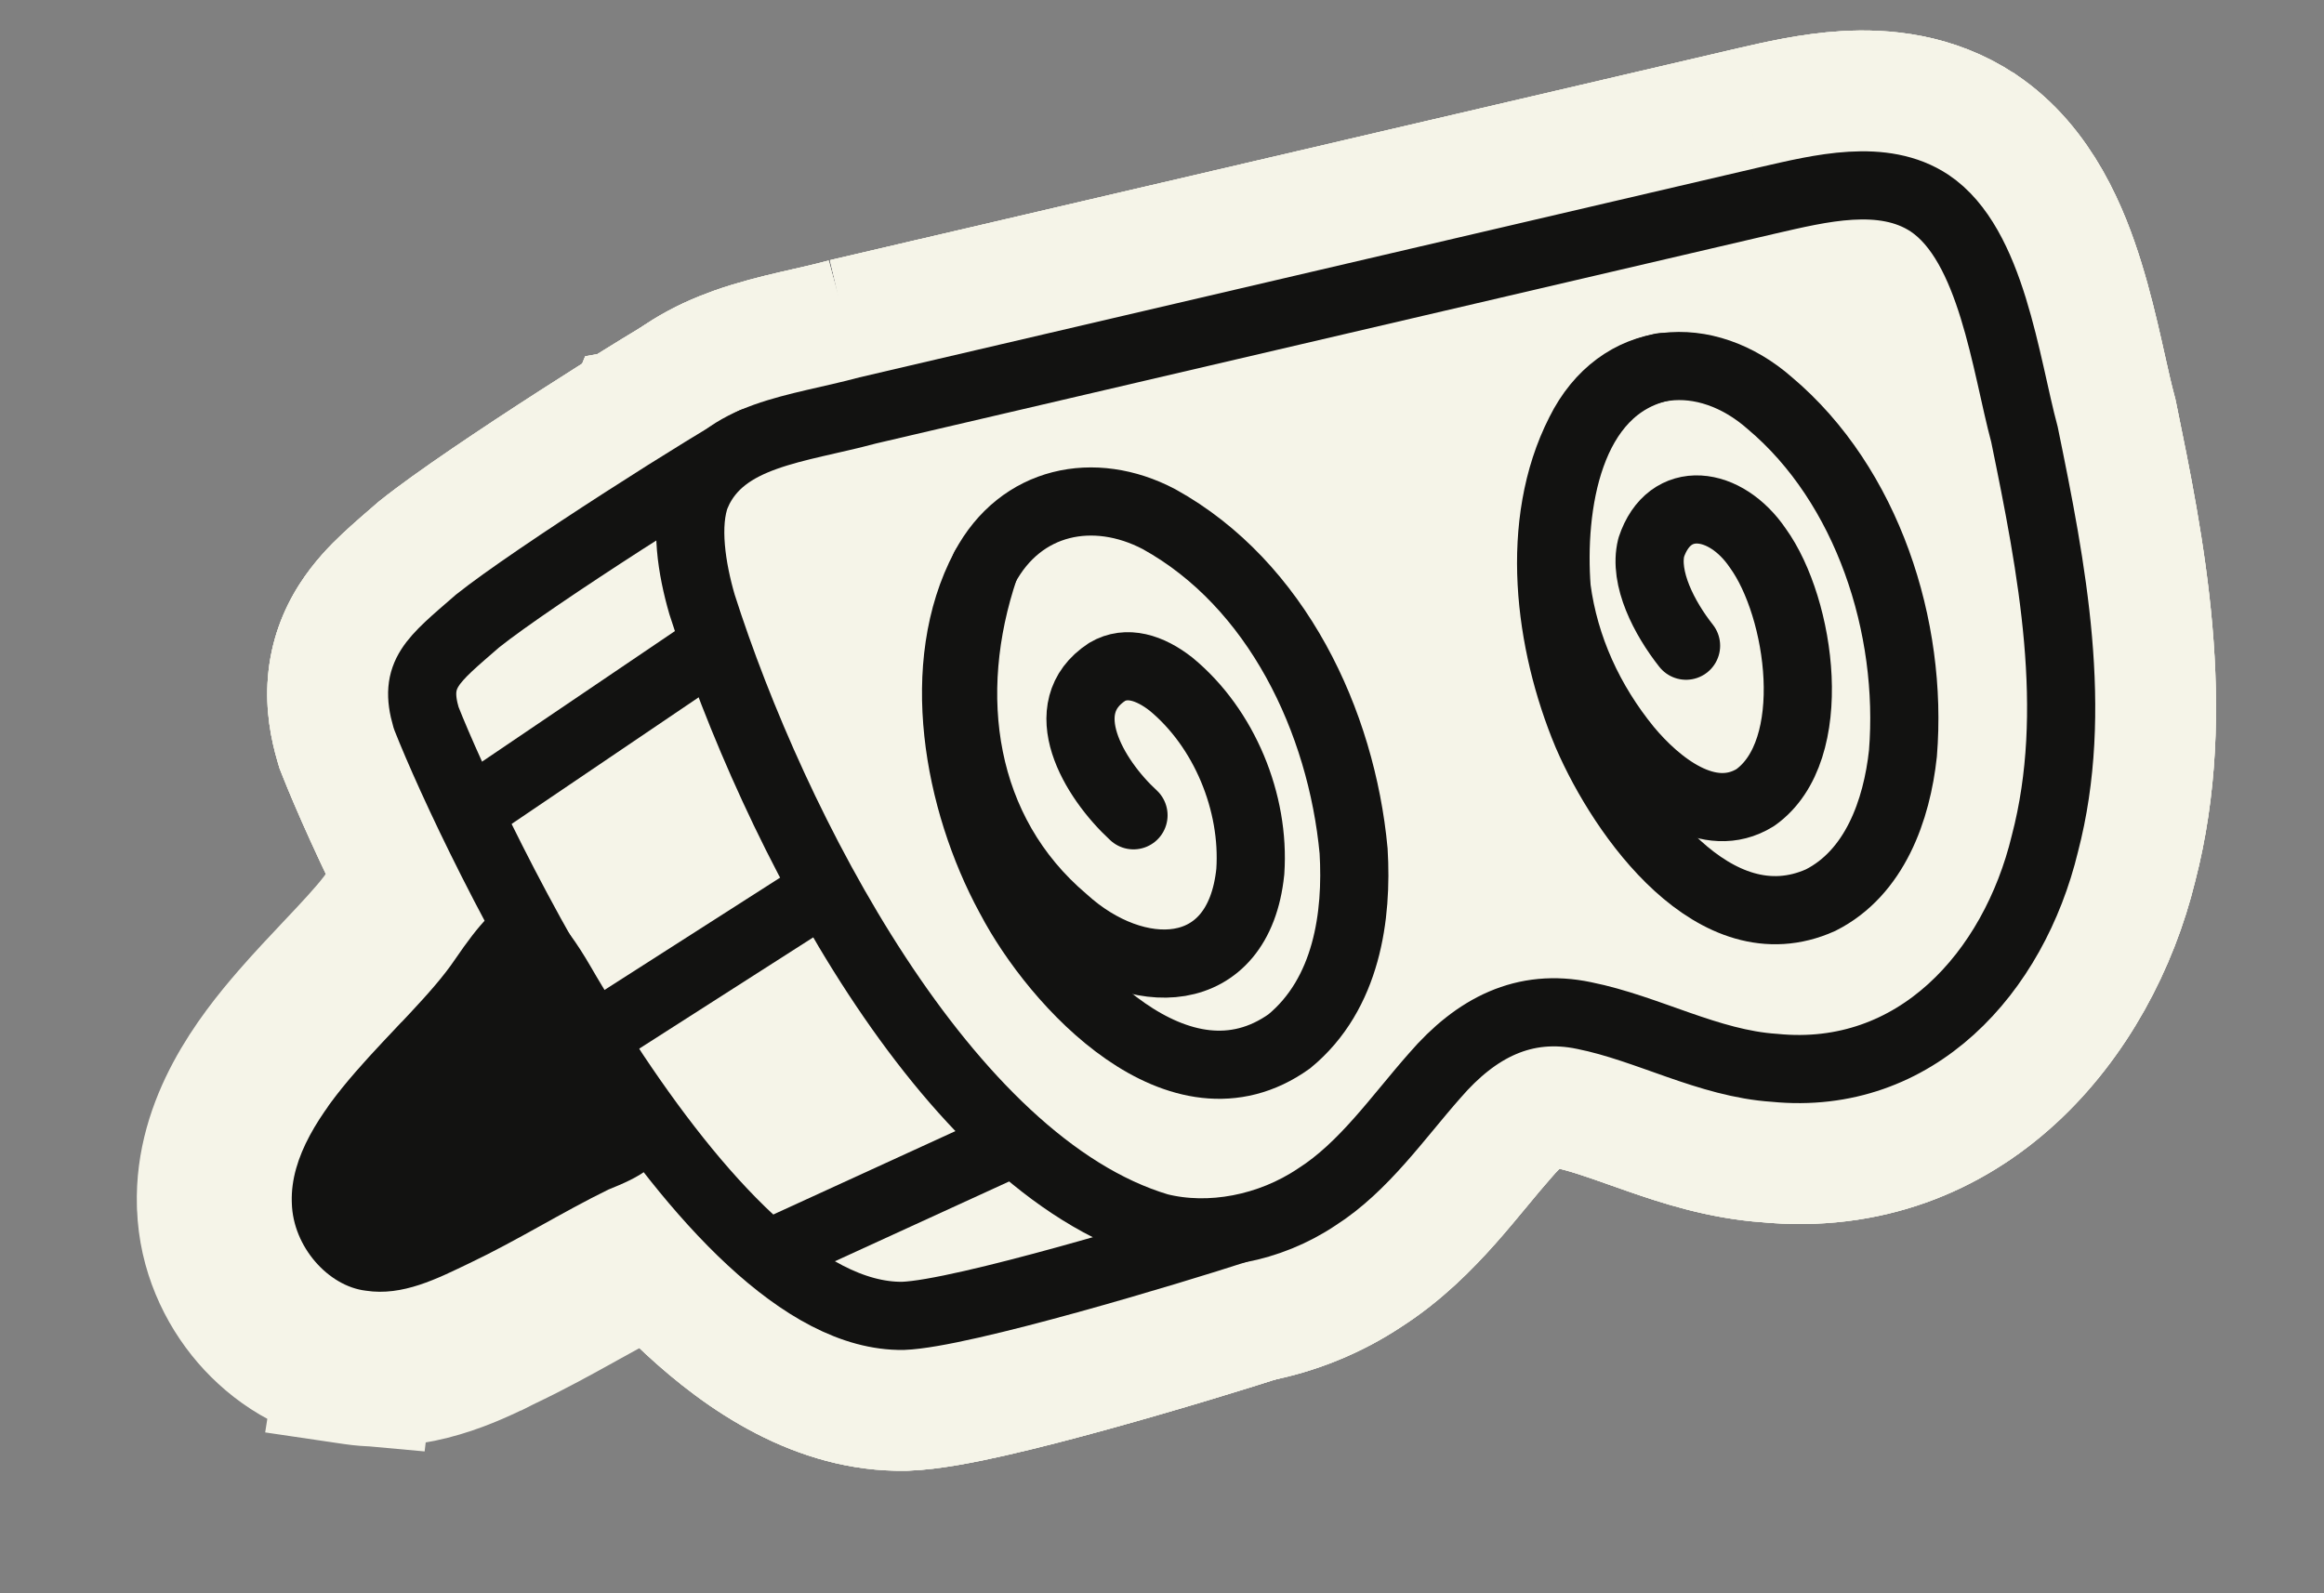 <svg width="105" height="72" viewBox="0 0 105 72" fill="none" xmlns="http://www.w3.org/2000/svg">
<rect x="0" y="0" width="105" height="72" fill="#808080" stroke="none"/>
<mask id="path-1-outside-1_653_14919" maskUnits="userSpaceOnUse" x="9.352" y="10.165" width="49.235" height="61.294" fill="black">
<rect fill="white" x="9.352" y="10.165" width="49.235" height="61.294"/>
<path d="M55.859 55.554C53.02 56.479 43.479 59.369 40.804 59.464C31.772 59.597 21.345 37.744 19.255 32.439C18.67 30.453 19.522 29.85 21.574 28.065C24.065 26.073 32.481 20.731 34.009 19.966"/>
</mask>
<path d="M40.804 59.464L40.907 66.464L40.98 66.463L41.053 66.46L40.804 59.464ZM19.255 32.439L12.54 34.417L12.628 34.716L12.742 35.005L19.255 32.439ZM21.574 28.065L17.202 22.598L17.089 22.688L16.98 22.783L21.574 28.065ZM53.689 48.899C52.368 49.33 49.374 50.253 46.405 51.074C44.92 51.484 43.503 51.852 42.335 52.117C40.992 52.422 40.485 52.471 40.555 52.469L41.053 66.46C42.46 66.41 44.15 66.062 45.437 65.769C46.899 65.437 48.546 65.007 50.136 64.567C53.315 63.688 56.511 62.704 58.028 62.21L53.689 48.899ZM40.701 52.465C41.195 52.458 40.559 52.652 38.678 50.909C36.992 49.347 35.137 46.991 33.284 44.159C29.593 38.515 26.671 32.164 25.768 29.873L12.742 35.005C13.93 38.018 17.266 45.247 21.569 51.823C23.713 55.101 26.288 58.514 29.163 61.178C31.842 63.661 35.897 66.537 40.907 66.464L40.701 52.465ZM25.97 30.46C25.97 30.46 26.122 30.957 26.059 31.737C25.986 32.631 25.674 33.397 25.329 33.938C25.064 34.355 24.852 34.517 25.064 34.316C25.29 34.104 25.553 33.881 26.168 33.347L16.98 22.783C16.568 23.141 15.956 23.663 15.463 24.128C14.957 24.604 14.184 25.376 13.522 26.416C12.781 27.578 12.237 28.979 12.105 30.6C11.982 32.108 12.248 33.424 12.54 34.417L25.97 30.46ZM25.946 33.532C26.867 32.795 29.291 31.149 31.945 29.439C33.212 28.622 34.441 27.849 35.431 27.241C35.928 26.936 36.348 26.684 36.675 26.492C37.043 26.277 37.173 26.21 37.143 26.225L30.874 13.707C29.697 14.296 26.857 16.062 24.36 17.672C21.801 19.321 18.772 21.342 17.202 22.598L25.946 33.532Z" fill="#F5F4E8" mask="url(#path-1-outside-1_653_14919)"/>
<path d="M34.446 56.803L51.593 48.948" stroke="#F5F4E8" stroke-width="7"/>
<path d="M21.064 36.763L37.417 25.69" stroke="#F5F4E8" stroke-width="7"/>
<path d="M26.749 46.924L42.377 36.927" stroke="#F5F4E8" stroke-width="7"/>
<path d="M38.352 15.151L38.408 15.138C38.992 15.001 39.578 14.865 40.16 14.729L40.161 14.729C40.745 14.592 41.326 14.457 41.904 14.321L41.907 14.321C47.151 13.096 52.347 11.883 57.589 10.661L38.352 15.151ZM38.352 15.151L38.297 15.166M38.352 15.151L38.297 15.166M38.297 15.166C37.758 15.311 37.237 15.431 36.655 15.564C36.451 15.61 36.24 15.659 36.017 15.71C35.22 15.896 34.301 16.123 33.409 16.441C32.064 16.922 30.53 17.704 29.357 19.128L28.956 19.201L28.233 20.981L28.218 21.019L28.209 21.039L28.201 21.059C27.654 22.456 27.634 23.92 27.729 25.04C27.828 26.214 28.085 27.354 28.358 28.292L28.371 28.334L28.384 28.376C30.068 33.658 32.936 40.273 36.69 46.001C40.352 51.59 45.289 57.003 51.35 58.812L51.424 58.834L51.499 58.853C54.832 59.69 58.531 58.938 61.406 57.023C62.858 56.093 64.018 54.922 64.956 53.865C65.431 53.329 65.883 52.783 66.289 52.293L66.297 52.283C66.713 51.78 67.08 51.337 67.448 50.922L67.462 50.906L67.476 50.889C68.807 49.346 69.783 49.093 70.856 49.32L70.873 49.323L70.89 49.327C71.826 49.515 72.726 49.833 73.895 50.247C74.145 50.335 74.406 50.427 74.683 50.524C76.11 51.021 77.901 51.604 79.877 51.743C88.641 52.585 94.144 45.718 95.783 38.981C97.582 32.064 96.109 24.841 94.896 18.93L94.874 18.826L94.847 18.724C94.701 18.181 94.564 17.569 94.399 16.832C94.351 16.618 94.3 16.393 94.247 16.156C94.021 15.16 93.751 14.018 93.401 12.891C92.762 10.826 91.617 7.94 89.13 6.274L89.123 6.269L89.116 6.265C87.185 4.985 85.077 4.802 83.41 4.9C81.922 4.988 80.437 5.331 79.372 5.577C79.272 5.6 79.177 5.622 79.085 5.643L79.077 5.645M38.297 15.166L79.077 5.645M79.077 5.645L79.07 5.647M79.077 5.645L79.07 5.647M79.07 5.647C71.968 7.303 64.838 8.968 57.591 10.661L79.07 5.647Z" stroke="#F5F4E8" stroke-width="7"/>
<mask id="path-7-outside-2_653_14919" maskUnits="userSpaceOnUse" x="9.352" y="10.165" width="49.235" height="61.294" fill="black">
<rect fill="white" x="9.352" y="10.165" width="49.235" height="61.294"/>
<path d="M55.859 55.554C53.02 56.479 43.479 59.369 40.804 59.464C31.772 59.597 21.345 37.744 19.255 32.439C18.67 30.453 19.522 29.85 21.574 28.065C24.065 26.073 32.481 20.731 34.009 19.966"/>
</mask>
<path d="M40.804 59.464L40.907 66.464L40.98 66.463L41.053 66.46L40.804 59.464ZM19.255 32.439L12.54 34.417L12.628 34.716L12.742 35.005L19.255 32.439ZM21.574 28.065L17.202 22.598L17.089 22.688L16.98 22.783L21.574 28.065ZM53.689 48.899C52.368 49.33 49.374 50.253 46.405 51.074C44.92 51.484 43.503 51.852 42.335 52.117C40.992 52.422 40.485 52.471 40.555 52.469L41.053 66.46C42.46 66.41 44.15 66.062 45.437 65.769C46.899 65.437 48.546 65.007 50.136 64.567C53.315 63.688 56.511 62.704 58.028 62.21L53.689 48.899ZM40.701 52.465C41.195 52.458 40.559 52.652 38.678 50.909C36.992 49.347 35.137 46.991 33.284 44.159C29.593 38.515 26.671 32.164 25.768 29.873L12.742 35.005C13.93 38.018 17.266 45.247 21.569 51.823C23.713 55.101 26.288 58.514 29.163 61.178C31.842 63.661 35.897 66.537 40.907 66.464L40.701 52.465ZM25.97 30.46C25.97 30.46 26.122 30.957 26.059 31.737C25.986 32.631 25.674 33.397 25.329 33.938C25.064 34.355 24.852 34.517 25.064 34.316C25.29 34.104 25.553 33.881 26.168 33.347L16.98 22.783C16.568 23.141 15.956 23.663 15.463 24.128C14.957 24.604 14.184 25.376 13.522 26.416C12.781 27.578 12.237 28.979 12.105 30.6C11.982 32.108 12.248 33.424 12.54 34.417L25.97 30.46ZM25.946 33.532C26.867 32.795 29.291 31.149 31.945 29.439C33.212 28.622 34.441 27.849 35.431 27.241C35.928 26.936 36.348 26.684 36.675 26.492C37.043 26.277 37.173 26.21 37.143 26.225L30.874 13.707C29.697 14.296 26.857 16.062 24.36 17.672C21.801 19.321 18.772 21.342 17.202 22.598L25.946 33.532Z" fill="#F5F4E8" mask="url(#path-7-outside-2_653_14919)"/>
<path d="M34.446 56.803L51.593 48.948" stroke="#F5F4E8" stroke-width="7"/>
<path d="M21.064 36.763L37.417 25.69" stroke="#F5F4E8" stroke-width="7"/>
<path d="M26.749 46.924L42.377 36.927" stroke="#F5F4E8" stroke-width="7"/>
<path d="M38.352 15.151L38.408 15.138C38.992 15.001 39.578 14.865 40.16 14.729L40.161 14.729C40.745 14.592 41.326 14.457 41.904 14.321L41.907 14.321C47.151 13.096 52.347 11.883 57.589 10.661L38.352 15.151ZM38.352 15.151L38.297 15.166M38.352 15.151L38.297 15.166M38.297 15.166C37.758 15.311 37.237 15.431 36.655 15.564C36.451 15.61 36.24 15.659 36.017 15.71C35.22 15.896 34.301 16.123 33.409 16.441C32.064 16.922 30.53 17.704 29.357 19.128L28.956 19.201L28.233 20.981L28.218 21.019L28.209 21.039L28.201 21.059C27.654 22.456 27.634 23.92 27.729 25.04C27.828 26.214 28.085 27.354 28.358 28.292L28.371 28.334L28.384 28.376C30.068 33.658 32.936 40.273 36.69 46.001C40.352 51.59 45.289 57.003 51.35 58.812L51.424 58.834L51.499 58.853C54.832 59.69 58.531 58.938 61.406 57.023C62.858 56.093 64.018 54.922 64.956 53.865C65.431 53.329 65.883 52.783 66.289 52.293L66.297 52.283C66.713 51.78 67.08 51.337 67.448 50.922L67.462 50.906L67.476 50.889C68.807 49.346 69.783 49.093 70.856 49.32L70.873 49.323L70.89 49.327C71.826 49.515 72.726 49.833 73.895 50.247C74.145 50.335 74.406 50.427 74.683 50.524C76.11 51.021 77.901 51.604 79.877 51.743C88.641 52.585 94.144 45.718 95.783 38.981C97.582 32.064 96.109 24.841 94.896 18.93L94.874 18.826L94.847 18.724C94.701 18.181 94.564 17.569 94.399 16.832C94.351 16.618 94.3 16.393 94.247 16.156C94.021 15.16 93.751 14.018 93.401 12.891C92.762 10.826 91.617 7.94 89.13 6.274L89.123 6.269L89.116 6.265C87.185 4.985 85.077 4.802 83.41 4.9C81.922 4.988 80.437 5.331 79.372 5.577C79.272 5.6 79.177 5.622 79.085 5.643L79.077 5.645M38.297 15.166L79.077 5.645M79.077 5.645L79.07 5.647M79.077 5.645L79.07 5.647M79.07 5.647C71.968 7.303 64.838 8.968 57.591 10.661L79.07 5.647Z" stroke="#F5F4E8" stroke-width="7"/>
<mask id="path-13-outside-3_653_14919" maskUnits="userSpaceOnUse" x="9.352" y="10.165" width="49.235" height="61.294" fill="black">
<rect fill="white" x="9.352" y="10.165" width="49.235" height="61.294"/>
<path d="M55.859 55.554C53.02 56.479 43.479 59.369 40.804 59.464C31.772 59.597 21.345 37.744 19.255 32.439C18.67 30.453 19.522 29.85 21.574 28.065C24.065 26.073 32.481 20.731 34.009 19.966"/>
</mask>
<path d="M40.804 59.464L40.907 66.464L40.98 66.463L41.053 66.46L40.804 59.464ZM19.255 32.439L12.54 34.417L12.628 34.716L12.742 35.005L19.255 32.439ZM21.574 28.065L17.202 22.598L17.089 22.688L16.98 22.783L21.574 28.065ZM53.689 48.899C52.368 49.33 49.374 50.253 46.405 51.074C44.92 51.484 43.503 51.852 42.335 52.117C40.992 52.422 40.485 52.471 40.555 52.469L41.053 66.46C42.46 66.41 44.15 66.062 45.437 65.769C46.899 65.437 48.546 65.007 50.136 64.567C53.315 63.688 56.511 62.704 58.028 62.21L53.689 48.899ZM40.701 52.465C41.195 52.458 40.559 52.652 38.678 50.909C36.992 49.347 35.137 46.991 33.284 44.159C29.593 38.515 26.671 32.164 25.768 29.873L12.742 35.005C13.93 38.018 17.266 45.247 21.569 51.823C23.713 55.101 26.288 58.514 29.163 61.178C31.842 63.661 35.897 66.537 40.907 66.464L40.701 52.465ZM25.97 30.46C25.97 30.46 26.122 30.957 26.059 31.737C25.986 32.631 25.674 33.397 25.329 33.938C25.064 34.355 24.852 34.517 25.064 34.316C25.29 34.104 25.553 33.881 26.168 33.347L16.98 22.783C16.568 23.141 15.956 23.663 15.463 24.128C14.957 24.604 14.184 25.376 13.522 26.416C12.781 27.578 12.237 28.979 12.105 30.6C11.982 32.108 12.248 33.424 12.54 34.417L25.97 30.46ZM25.946 33.532C26.867 32.795 29.291 31.149 31.945 29.439C33.212 28.622 34.441 27.849 35.431 27.241C35.928 26.936 36.348 26.684 36.675 26.492C37.043 26.277 37.173 26.21 37.143 26.225L30.874 13.707C29.697 14.296 26.857 16.062 24.36 17.672C21.801 19.321 18.772 21.342 17.202 22.598L25.946 33.532Z" fill="#F5F4E8" mask="url(#path-13-outside-3_653_14919)"/>
<path d="M34.446 56.803L51.593 48.948" stroke="#F5F4E8" stroke-width="7"/>
<path d="M21.064 36.763L37.417 25.69" stroke="#F5F4E8" stroke-width="7"/>
<path d="M26.749 46.924L42.377 36.927" stroke="#F5F4E8" stroke-width="7"/>
<path d="M38.352 15.151L38.408 15.138C38.992 15.001 39.578 14.865 40.16 14.729L40.161 14.729C40.745 14.592 41.326 14.457 41.904 14.321L41.907 14.321C47.151 13.096 52.347 11.883 57.589 10.661L38.352 15.151ZM38.352 15.151L38.297 15.166M38.352 15.151L38.297 15.166M38.297 15.166C37.758 15.311 37.237 15.431 36.655 15.564C36.451 15.61 36.24 15.659 36.017 15.71C35.22 15.896 34.301 16.123 33.409 16.441C32.064 16.922 30.53 17.704 29.357 19.128L28.956 19.201L28.233 20.981L28.218 21.019L28.209 21.039L28.201 21.059C27.654 22.456 27.634 23.92 27.729 25.04C27.828 26.214 28.085 27.354 28.358 28.292L28.371 28.334L28.384 28.376C30.068 33.658 32.936 40.273 36.69 46.001C40.352 51.59 45.289 57.003 51.35 58.812L51.424 58.834L51.499 58.853C54.832 59.69 58.531 58.938 61.406 57.023C62.858 56.093 64.018 54.922 64.956 53.865C65.431 53.329 65.883 52.783 66.289 52.293L66.297 52.283C66.713 51.78 67.08 51.337 67.448 50.922L67.462 50.906L67.476 50.889C68.807 49.346 69.783 49.093 70.856 49.32L70.873 49.323L70.89 49.327C71.826 49.515 72.726 49.833 73.895 50.247C74.145 50.335 74.406 50.427 74.683 50.524C76.11 51.021 77.901 51.604 79.877 51.743C88.641 52.585 94.144 45.718 95.783 38.981C97.582 32.064 96.109 24.841 94.896 18.93L94.874 18.826L94.847 18.724C94.701 18.181 94.564 17.569 94.399 16.832C94.351 16.618 94.3 16.393 94.247 16.156C94.021 15.16 93.751 14.018 93.401 12.891C92.762 10.826 91.617 7.94 89.13 6.274L89.123 6.269L89.116 6.265C87.185 4.985 85.077 4.802 83.41 4.9C81.922 4.988 80.437 5.331 79.372 5.577C79.272 5.6 79.177 5.622 79.085 5.643L79.077 5.645M38.297 15.166L79.077 5.645M79.077 5.645L79.07 5.647M79.077 5.645L79.07 5.647M79.07 5.647C71.968 7.303 64.838 8.968 57.591 10.661L79.07 5.647Z" stroke="#F5F4E8" stroke-width="7"/>
<path d="M60.284 49.907L60.382 49.837L60.475 49.76C64.441 46.497 64.841 41.45 64.65 38.25L64.647 38.191L64.641 38.133C64.028 31.549 60.72 24.079 54.053 20.395L54.02 20.377L53.987 20.359C51.866 19.246 49.42 18.839 47.072 19.439C44.675 20.051 42.653 21.647 41.397 24.003L41.397 24.003L41.395 24.006C39.806 26.994 39.483 30.384 39.813 33.477C40.145 36.585 41.158 39.641 42.533 42.181L42.551 42.214L42.569 42.246L42.573 42.253C43.791 44.557 46.031 47.514 48.855 49.471C51.752 51.479 56.104 52.89 60.284 49.907Z" stroke="#F5F4E8" stroke-width="7"/>
<mask id="path-20-outside-4_653_14919" maskUnits="userSpaceOnUse" x="34.69" y="18.7" width="31.149" height="35.169" fill="black">
<rect fill="white" x="34.69" y="18.7" width="31.149" height="35.169"/>
<path d="M44.489 25.649C42.544 31.374 43.394 37.592 48.084 41.568C51.295 44.496 55.968 44.487 56.49 39.384C56.702 36.268 55.319 32.907 52.914 30.921C51.95 30.163 50.904 29.843 50.021 30.363C47.525 31.995 49.406 35.182 51.212 36.843"/>
</mask>
<path d="M48.084 41.568L52.8 36.395L52.706 36.31L52.61 36.229L48.084 41.568ZM56.49 39.384L63.453 40.096L63.466 39.978L63.474 39.859L56.49 39.384ZM52.914 30.921L57.372 25.524L57.306 25.47L57.239 25.417L52.914 30.921ZM50.021 30.363L46.468 24.332L46.328 24.415L46.192 24.503L50.021 30.363ZM37.861 23.397C35.266 31.036 36.089 40.576 43.556 46.907L52.61 36.229C50.699 34.608 49.822 31.712 51.117 27.901L37.861 23.397ZM43.367 46.741C46.014 49.154 50.062 51.128 54.453 50.391C56.797 49.998 59.071 48.824 60.781 46.776C62.442 44.786 63.218 42.404 63.453 40.096L49.526 38.672C49.501 38.916 49.496 38.448 50.034 37.804C50.621 37.101 51.428 36.703 52.138 36.584C52.756 36.48 53.1 36.612 53.101 36.612C53.121 36.619 52.993 36.571 52.8 36.395L43.367 46.741ZM63.474 39.859C63.832 34.59 61.589 29.008 57.372 25.524L48.456 36.318C49.049 36.807 49.571 37.946 49.506 38.909L63.474 39.859ZM57.239 25.417C55.508 24.056 51.148 21.575 46.468 24.332L53.574 36.395C52.274 37.161 50.898 37.215 49.915 36.996C49.075 36.809 48.638 36.463 48.59 36.425L57.239 25.417ZM46.192 24.503C44.254 25.77 42.761 27.664 42.133 30.042C41.547 32.257 41.874 34.27 42.332 35.712C43.203 38.455 45.013 40.652 46.472 41.994L55.951 31.691C55.854 31.602 55.734 31.469 55.644 31.34C55.541 31.193 55.596 31.226 55.675 31.472C55.749 31.706 55.96 32.512 55.668 33.619C55.332 34.889 54.54 35.773 53.85 36.224L46.192 24.503Z" fill="#F5F4E8" mask="url(#path-20-outside-4_653_14919)"/>
<path d="M83.689 43.87L83.762 43.838L83.833 43.802C87.929 41.736 89.146 37.307 89.456 34.421L89.461 34.375L89.465 34.329C89.995 27.77 87.687 20.163 82.236 15.558C80.185 13.768 77.53 12.762 74.818 13.106C72.001 13.464 69.623 15.222 68.251 17.967C65.505 23.371 66.553 29.918 68.466 34.507L68.477 34.534L68.489 34.561L68.506 34.6C68.507 34.602 68.508 34.604 68.509 34.606C69.432 36.736 71.122 39.606 73.438 41.715C75.762 43.832 79.473 45.762 83.689 43.87Z" stroke="#F5F4E8" stroke-width="7"/>
<mask id="path-23-outside-5_653_14919" maskUnits="userSpaceOnUse" x="60.557" y="7.636" width="30.884" height="38.924" fill="black">
<rect fill="white" x="60.557" y="7.636" width="30.884" height="38.924"/>
<path d="M75.096 16.589C70.802 17.523 70.052 22.938 70.332 26.592C70.686 29.261 71.82 31.728 73.535 33.831C74.866 35.433 77.199 37.343 79.302 36.044C82.3 33.925 81.366 27.459 79.421 24.772C77.968 22.628 75.426 22.27 74.604 24.738C74.258 26.132 75.194 27.933 76.177 29.179"/>
</mask>
<path d="M70.332 26.592L63.352 27.128L63.367 27.321L63.393 27.513L70.332 26.592ZM73.535 33.831L68.109 38.255L68.13 38.28L68.151 38.305L73.535 33.831ZM79.302 36.044L82.981 42L83.166 41.886L83.344 41.76L79.302 36.044ZM79.421 24.772L73.625 28.698L73.687 28.789L73.751 28.878L79.421 24.772ZM74.604 24.738L67.963 22.526L67.876 22.787L67.809 23.054L74.604 24.738ZM73.609 9.749C68.293 10.905 65.587 14.916 64.408 18.213C63.273 21.386 63.168 24.726 63.352 27.128L77.311 26.056C77.268 25.495 77.267 24.874 77.323 24.278C77.381 23.67 77.487 23.216 77.59 22.928C77.695 22.633 77.732 22.692 77.545 22.886C77.299 23.141 76.931 23.354 76.584 23.429L73.609 9.749ZM63.393 27.513C63.933 31.582 65.651 35.24 68.109 38.255L78.96 29.407C77.988 28.216 77.44 26.941 77.271 25.671L63.393 27.513ZM68.151 38.305C69.122 39.474 70.753 41.144 72.953 42.264C75.312 43.464 79.164 44.358 82.981 42L75.624 30.089C76.322 29.657 77.168 29.445 77.982 29.477C78.708 29.507 79.169 29.718 79.305 29.787C79.444 29.858 79.439 29.879 79.312 29.768C79.195 29.666 79.055 29.522 78.918 29.357L68.151 38.305ZM83.344 41.76C87.875 38.556 88.34 33.172 88.208 30.3C88.061 27.097 87.06 23.387 85.091 20.667L73.751 28.878C73.691 28.794 73.705 28.797 73.762 28.918C73.816 29.032 73.886 29.206 73.957 29.436C74.103 29.91 74.2 30.451 74.223 30.942C74.246 31.463 74.177 31.68 74.194 31.628C74.216 31.56 74.447 30.905 75.261 30.329L83.344 41.76ZM85.217 20.847C83.652 18.537 80.869 16.233 77.148 16.035C75.184 15.931 73.107 16.456 71.323 17.783C69.573 19.084 68.526 20.836 67.963 22.526L81.245 26.951C81.093 27.407 80.671 28.278 79.676 29.018C78.645 29.785 77.448 30.071 76.403 30.015C74.523 29.915 73.737 28.863 73.625 28.698L85.217 20.847ZM67.809 23.054C67.133 25.781 67.824 28.199 68.397 29.625C69.018 31.168 69.885 32.505 70.683 33.516L81.672 24.842C81.596 24.745 81.522 24.639 81.463 24.54C81.401 24.439 81.382 24.389 81.387 24.403C81.389 24.408 81.454 24.566 81.496 24.862C81.538 25.159 81.573 25.715 81.398 26.422L67.809 23.054Z" fill="#F5F4E8" mask="url(#path-23-outside-5_653_14919)"/>
<path d="M9.689 54.521L9.686 54.479L9.684 54.419C9.581 50.899 11.816 48.003 13.409 46.166C14.052 45.425 14.757 44.679 15.377 44.022C15.584 43.803 15.783 43.593 15.966 43.397C16.766 42.54 17.317 41.905 17.662 41.39L17.672 41.375L17.683 41.359C18.22 40.577 18.853 39.698 19.562 38.986C20.239 38.306 21.406 37.342 23.065 37.169C24.88 36.98 26.316 37.816 27.28 38.698C28.206 39.544 29.001 40.692 29.73 41.949L29.734 41.956L29.738 41.964C29.985 42.396 30.249 42.828 30.544 43.311C30.596 43.396 30.648 43.483 30.702 43.571C31.05 44.142 31.432 44.776 31.794 45.439C32.514 46.756 33.249 48.352 33.577 50.183L33.581 50.204L33.584 50.225C33.976 52.579 32.911 54.353 31.644 55.421C30.672 56.241 29.493 56.722 28.917 56.954C28.036 57.39 27.173 57.868 26.218 58.398C26.17 58.425 26.121 58.452 26.072 58.48C25.047 59.048 23.921 59.67 22.713 60.245M9.689 54.521L30.132 50.8C30.424 52.553 28.738 53.249 27.487 53.757C26.485 54.248 25.517 54.784 24.544 55.325C23.458 55.928 22.364 56.535 21.205 57.086C21.135 57.12 21.065 57.153 20.995 57.187C19.615 57.851 18.112 58.574 16.526 58.326M9.689 54.521C9.753 56.392 10.527 58.064 11.592 59.299C12.639 60.514 14.186 61.552 16.046 61.793M9.689 54.521L9.742 54.996L9.743 54.999L13.197 54.575C13.349 56.471 14.9 58.133 16.526 58.326M22.713 60.245C22.712 60.245 22.711 60.246 22.71 60.246L21.205 57.087L22.717 60.243C22.716 60.244 22.715 60.244 22.713 60.245ZM22.713 60.245C22.626 60.286 22.53 60.334 22.425 60.385C21.189 60.993 18.749 62.192 16.046 61.793M16.046 61.793C16.068 61.796 16.09 61.799 16.112 61.801L16.526 58.326M16.046 61.793C16.026 61.79 16.005 61.787 15.985 61.784L16.526 58.326" stroke="#F5F4E8" stroke-width="7"/>
<path d="M55.859 55.554C53.02 56.479 43.479 59.369 40.804 59.464C31.772 59.597 21.345 37.744 19.255 32.439C18.67 30.453 19.522 29.85 21.574 28.065C24.065 26.073 32.481 20.731 34.009 19.966" fill="#F5F4E8"/>
<path d="M55.859 55.554C53.02 56.479 43.479 59.369 40.804 59.464C31.772 59.597 21.345 37.744 19.255 32.439C18.67 30.453 19.522 29.85 21.574 28.065C24.065 26.073 32.481 20.731 34.009 19.966" stroke="#121211" stroke-width="3.08" stroke-linecap="round" stroke-linejoin="round"/>
<path d="M34.446 56.803L51.593 48.948" stroke="#121211" stroke-width="3.08" stroke-miterlimit="10"/>
<path d="M21.064 36.763L37.417 25.69" stroke="#121211" stroke-width="3.08" stroke-miterlimit="10"/>
<path d="M26.749 46.924L42.377 36.927" stroke="#121211" stroke-width="3.08" stroke-miterlimit="10"/>
<path d="M31.479 22.298C32.679 19.605 35.991 19.413 39.208 18.546C40.371 18.273 41.541 18.002 42.704 17.729C47.948 16.504 53.144 15.291 58.385 14.069C65.633 12.377 72.763 10.712 79.865 9.055C82.218 8.517 85.079 7.788 87.182 9.182C89.99 11.063 90.615 16.468 91.467 19.634C92.71 25.691 93.961 32.118 92.389 38.127C90.982 43.95 86.56 48.893 80.166 48.255C77.187 48.059 74.458 46.474 71.58 45.895C68.865 45.321 66.689 46.443 64.826 48.603C63.168 50.478 61.627 52.734 59.491 54.093C57.364 55.52 54.657 56.037 52.351 55.458C42.692 52.575 34.931 37.389 31.718 27.313C31.259 25.736 30.925 23.701 31.46 22.336L31.475 22.299L31.479 22.298Z" fill="#F5F4E8" stroke="#121211" stroke-width="3.08" stroke-miterlimit="10"/>
<path d="M45.644 40.572C47.673 44.447 53.293 50.596 58.251 47.058C60.865 44.907 61.331 41.373 61.157 38.458C60.611 32.607 57.694 26.405 52.36 23.458C49.434 21.922 46.117 22.589 44.486 25.65C42.15 30.039 43.267 36.186 45.611 40.514L45.644 40.572Z" stroke="#121211" stroke-width="3.08" stroke-miterlimit="10"/>
<path d="M44.489 25.649C42.544 31.374 43.394 37.592 48.084 41.568C51.295 44.496 55.968 44.487 56.49 39.384C56.702 36.268 55.319 32.907 52.914 30.921C51.95 30.163 50.904 29.843 50.021 30.363C47.525 31.995 49.406 35.182 51.212 36.843" stroke="#121211" stroke-width="3.08" stroke-linecap="round" stroke-linejoin="round"/>
<path d="M71.718 33.21C73.312 36.891 77.482 42.82 82.257 40.677C84.704 39.442 85.701 36.606 85.976 34.047C86.437 28.348 84.379 21.935 79.955 18.213C77.076 15.684 73.17 15.94 71.377 19.542C69.28 23.656 69.978 29.038 71.696 33.16L71.718 33.21Z" stroke="#121211" stroke-width="3.08" stroke-miterlimit="10"/>
<path d="M75.096 16.589C70.802 17.523 70.052 22.938 70.332 26.592C70.686 29.261 71.82 31.728 73.535 33.831C74.866 35.433 77.199 37.343 79.302 36.044C82.3 33.925 81.366 27.459 79.421 24.772C77.968 22.628 75.426 22.27 74.604 24.738C74.258 26.132 75.194 27.933 76.177 29.179" stroke="#121211" stroke-width="3.08" stroke-linecap="round" stroke-linejoin="round"/>
<path d="M13.185 54.367C13.236 56.348 14.841 58.126 16.526 58.326C18.192 58.586 19.768 57.774 21.205 57.086C23.402 56.04 25.365 54.796 27.487 53.757C28.738 53.249 30.424 52.553 30.132 50.8C29.667 48.205 27.983 45.941 26.701 43.704C24.044 39.119 22.676 40.267 20.57 43.339C18.496 46.432 13.063 50.239 13.183 54.316L13.186 54.37L13.185 54.367Z" fill="#121211"/>
</svg>
